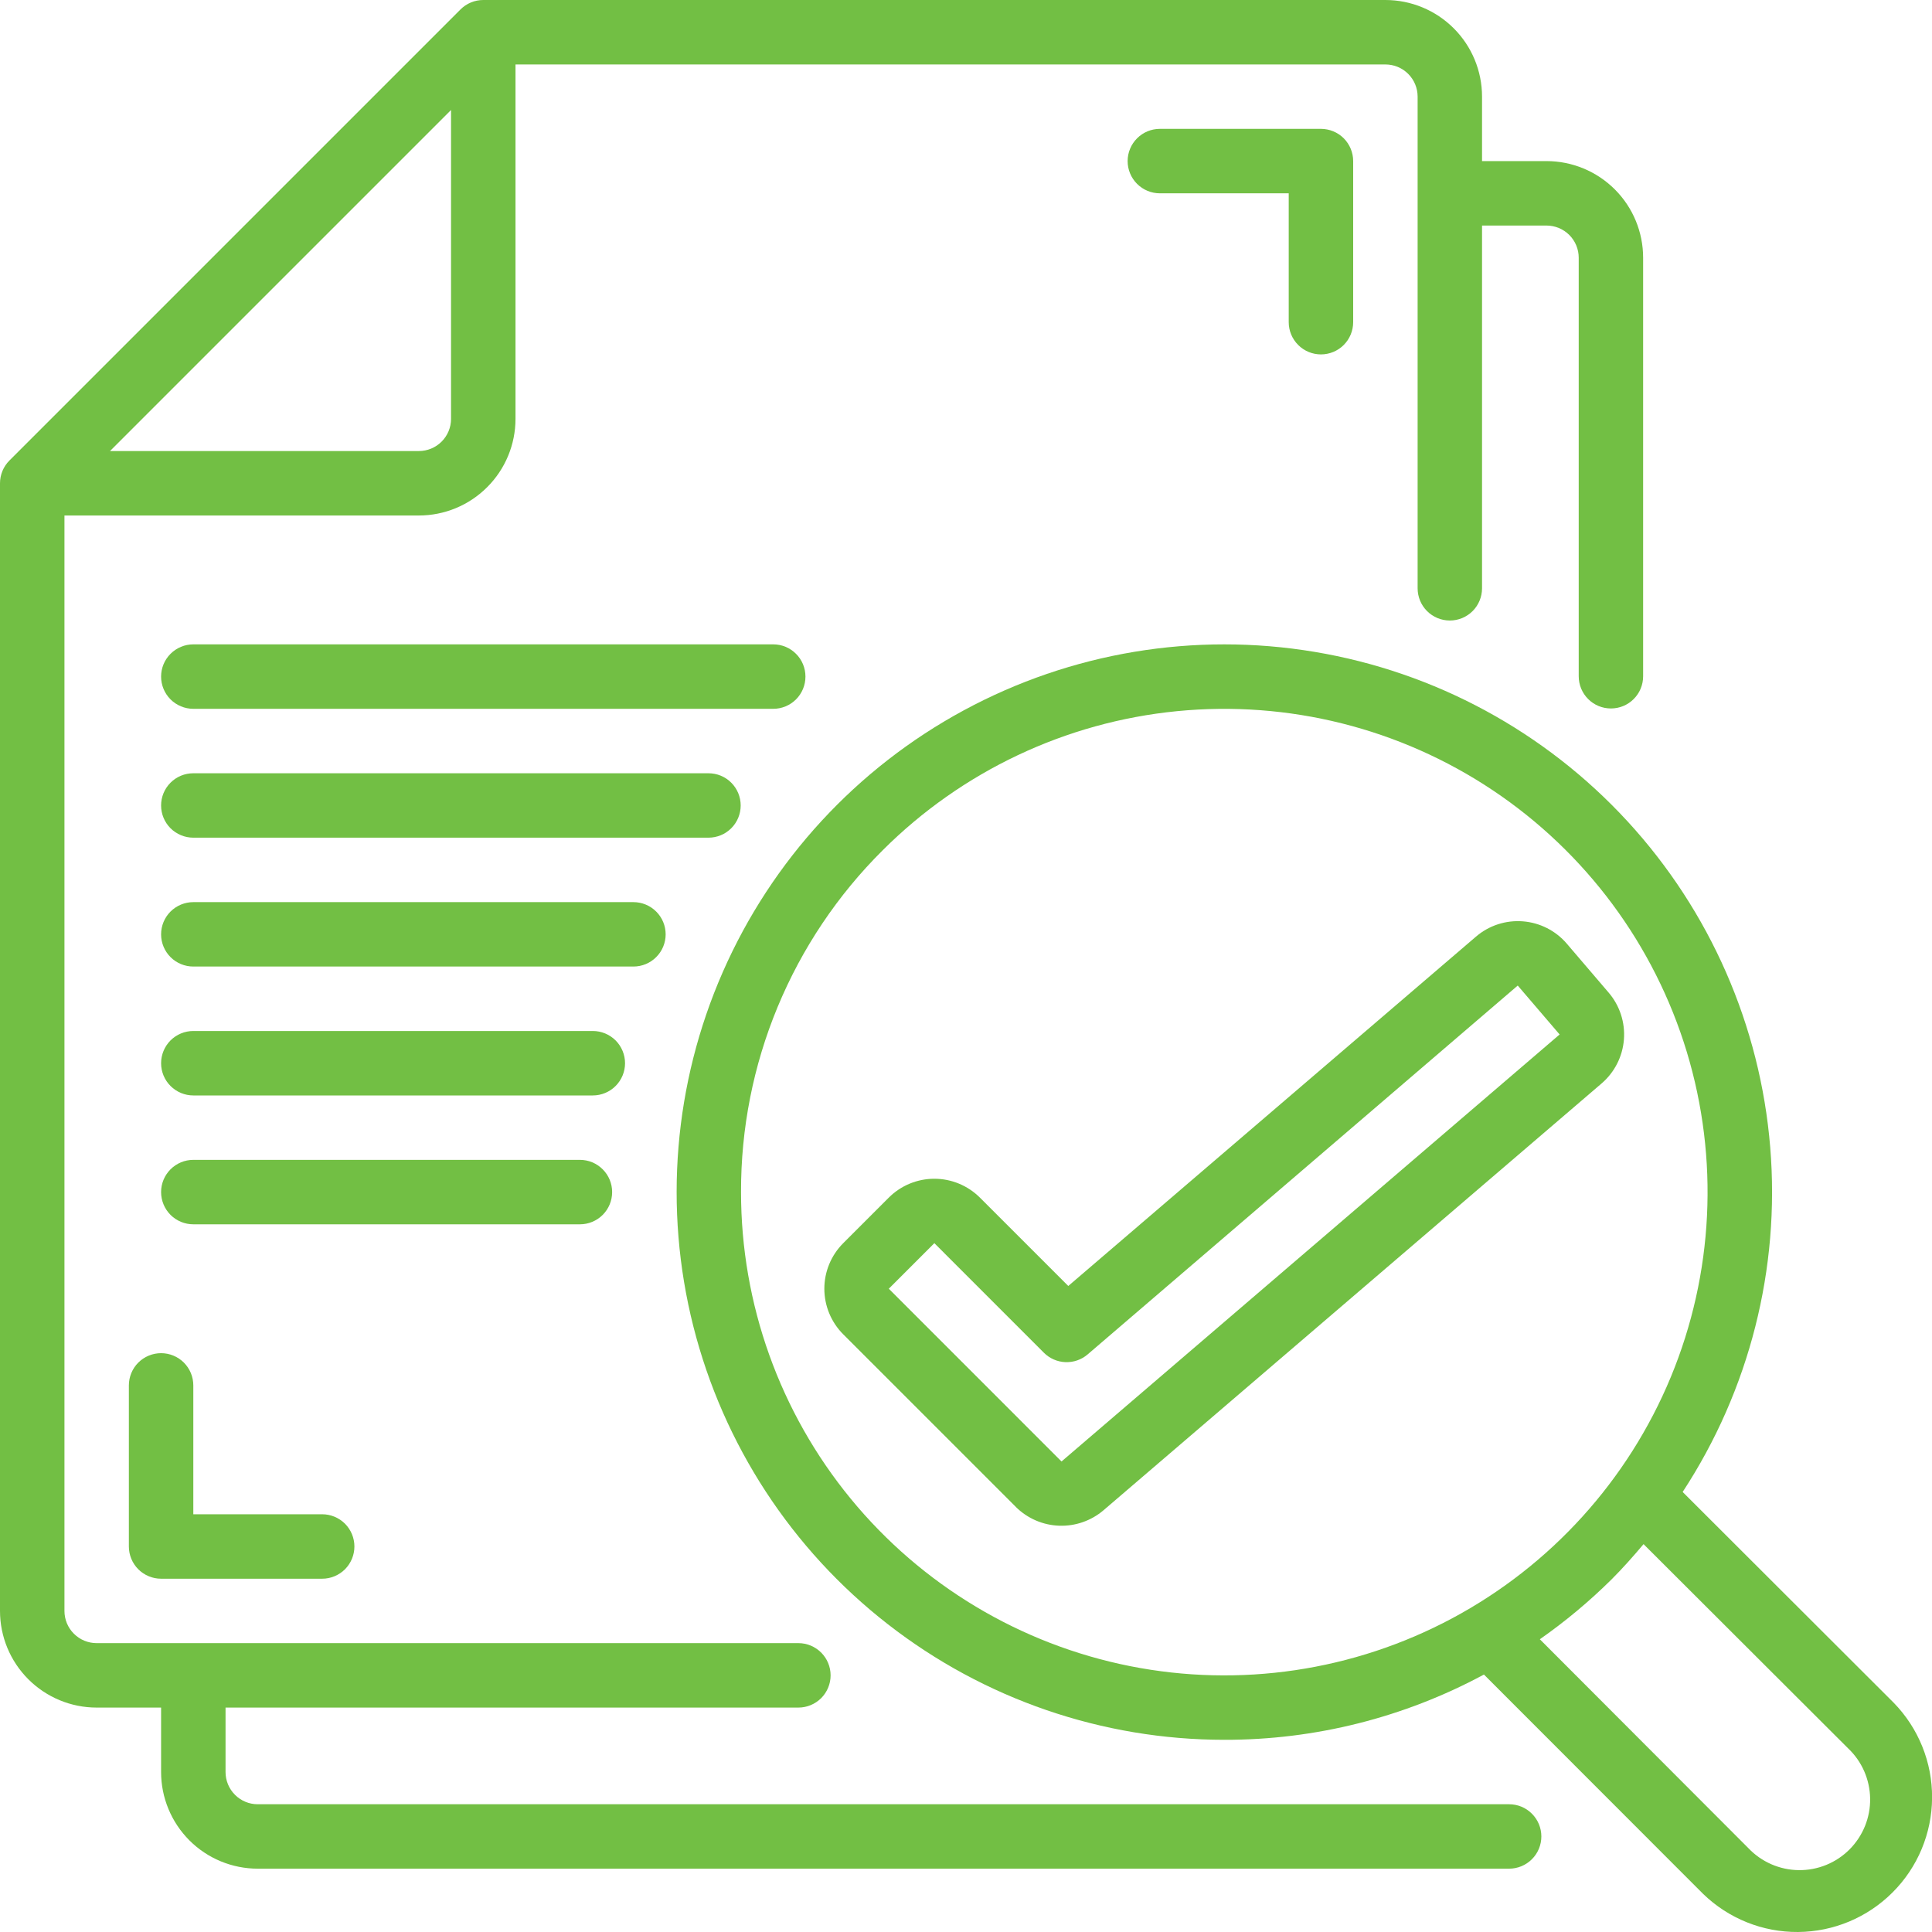 <svg width="50" height="50" viewBox="0 0 50 50" fill="none" xmlns="http://www.w3.org/2000/svg">
<path d="M2.501 44.192H4.169V45.86C4.169 46.523 4.433 47.159 4.902 47.629C5.371 48.098 6.007 48.361 6.67 48.361H39.056C39.277 48.361 39.489 48.273 39.645 48.117C39.802 47.961 39.89 47.748 39.89 47.527C39.89 47.306 39.802 47.094 39.645 46.938C39.489 46.781 39.277 46.694 39.056 46.694H6.67C6.449 46.694 6.237 46.606 6.081 46.449C5.925 46.293 5.837 46.081 5.837 45.86V44.192H20.662C20.883 44.192 21.095 44.104 21.252 43.948C21.408 43.791 21.496 43.579 21.496 43.358C21.496 43.137 21.408 42.925 21.252 42.769C21.095 42.612 20.883 42.524 20.662 42.524H2.501C2.28 42.524 2.068 42.437 1.912 42.28C1.755 42.124 1.668 41.912 1.668 41.691V13.341H10.84C11.503 13.341 12.139 13.078 12.608 12.608C13.078 12.139 13.341 11.503 13.341 10.84V1.668H35.854C36.075 1.668 36.287 1.755 36.444 1.912C36.6 2.068 36.688 2.28 36.688 2.501V15.225C36.688 15.447 36.776 15.659 36.932 15.815C37.088 15.971 37.3 16.059 37.522 16.059C37.743 16.059 37.955 15.971 38.111 15.815C38.267 15.659 38.355 15.447 38.355 15.225V5.837H40.023C40.244 5.837 40.456 5.925 40.613 6.081C40.769 6.237 40.857 6.449 40.857 6.67V17.502C40.857 17.723 40.945 17.935 41.101 18.091C41.257 18.248 41.469 18.335 41.691 18.335C41.912 18.335 42.124 18.248 42.28 18.091C42.437 17.935 42.524 17.723 42.524 17.502V6.67C42.524 6.007 42.261 5.371 41.792 4.902C41.323 4.433 40.686 4.169 40.023 4.169H38.355V2.501C38.355 1.838 38.092 1.202 37.623 0.733C37.154 0.264 36.517 0 35.854 0L12.507 0C12.286 4.7225e-05 12.074 0.088 11.918 0.244L0.244 11.918C0.088 12.074 4.7225e-05 12.286 0 12.507L0 41.691C0 42.354 0.264 42.99 0.733 43.459C1.202 43.928 1.838 44.192 2.501 44.192ZM10.84 11.673H2.847L11.673 2.847V10.84C11.673 11.061 11.585 11.273 11.429 11.429C11.273 11.585 11.061 11.673 10.84 11.673Z" fill="#72BF44"/>
<path d="M4.169 35.02C3.948 35.02 3.736 35.108 3.579 35.264C3.423 35.421 3.335 35.633 3.335 35.854V40.023C3.335 40.244 3.423 40.456 3.579 40.613C3.736 40.769 3.948 40.857 4.169 40.857H8.338C8.559 40.857 8.771 40.769 8.928 40.613C9.084 40.456 9.172 40.244 9.172 40.023C9.172 39.802 9.084 39.59 8.928 39.433C8.771 39.277 8.559 39.189 8.338 39.189H5.003V35.854C5.003 35.633 4.915 35.421 4.759 35.264C4.602 35.108 4.39 35.02 4.169 35.02ZM34.186 9.172C34.407 9.172 34.62 9.084 34.776 8.928C34.932 8.771 35.02 8.559 35.02 8.338V4.169C35.02 3.948 34.932 3.736 34.776 3.579C34.62 3.423 34.407 3.335 34.186 3.335H30.017C29.796 3.335 29.584 3.423 29.428 3.579C29.271 3.736 29.183 3.948 29.183 4.169C29.183 4.39 29.271 4.602 29.428 4.759C29.584 4.915 29.796 5.003 30.017 5.003H33.352V8.338C33.352 8.559 33.44 8.771 33.597 8.928C33.753 9.084 33.965 9.172 34.186 9.172ZM31.685 45.026C34.03 45.031 36.34 44.45 38.404 43.337L44.074 49.011C44.732 49.651 45.616 50.007 46.534 50C47.453 49.993 48.331 49.625 48.98 48.975C49.63 48.326 49.997 47.447 50.002 46.528C50.008 45.61 49.652 44.727 49.011 44.069L43.547 38.612C45.275 35.973 46.072 32.833 45.813 29.689C45.555 26.546 44.255 23.578 42.12 21.256C39.985 18.935 37.137 17.391 34.026 16.871C30.915 16.35 27.719 16.882 24.945 18.382C22.17 19.882 19.975 22.265 18.707 25.153C17.439 28.041 17.171 31.27 17.944 34.327C18.718 37.385 20.489 40.098 22.978 42.035C25.467 43.973 28.531 45.026 31.685 45.026ZM47.828 45.246C48.005 45.413 48.147 45.615 48.245 45.838C48.343 46.062 48.395 46.302 48.399 46.546C48.403 46.79 48.357 47.032 48.266 47.258C48.174 47.484 48.038 47.69 47.866 47.863C47.694 48.035 47.489 48.172 47.263 48.264C47.037 48.356 46.795 48.402 46.551 48.399C46.307 48.396 46.066 48.344 45.843 48.247C45.619 48.149 45.417 48.008 45.249 47.831L39.851 42.424C40.513 41.961 41.134 41.442 41.708 40.874C42 40.582 42.272 40.274 42.535 39.962L47.828 45.246ZM22.841 22.008C24.888 19.962 27.58 18.688 30.46 18.405C33.339 18.122 36.228 18.845 38.634 20.453C41.04 22.061 42.814 24.453 43.654 27.222C44.493 29.991 44.347 32.966 43.24 35.639C42.132 38.312 40.132 40.519 37.58 41.883C35.028 43.247 32.082 43.683 29.244 43.119C26.406 42.554 23.852 41.023 22.016 38.786C20.181 36.549 19.177 33.745 19.178 30.851C19.173 29.208 19.495 27.58 20.124 26.062C20.753 24.544 21.676 23.166 22.841 22.008Z" fill="#72BF44"/>
<path d="M26.293 39.003C26.592 39.298 26.99 39.47 27.409 39.485C27.828 39.501 28.238 39.358 28.557 39.087L41.45 28.039C41.785 27.751 41.993 27.342 42.027 26.901C42.061 26.46 41.919 26.024 41.631 25.688L40.547 24.42C40.26 24.085 39.85 23.878 39.41 23.844C38.969 23.81 38.533 23.952 38.198 24.24L27.647 33.281L25.36 30.994C25.047 30.682 24.623 30.506 24.181 30.506C23.738 30.506 23.314 30.682 23.002 30.994L21.823 32.173C21.51 32.486 21.334 32.91 21.334 33.352C21.334 33.795 21.51 34.219 21.823 34.532L26.293 39.002L26.293 39.003ZM24.181 32.173L27.015 35.008C27.164 35.157 27.363 35.244 27.573 35.252C27.783 35.26 27.988 35.189 28.148 35.052L39.279 25.506L40.363 26.772L27.472 37.823L23.002 33.352L24.181 32.173ZM5.003 18.344H20.012C20.233 18.344 20.445 18.256 20.601 18.1C20.758 17.943 20.845 17.731 20.845 17.51C20.845 17.289 20.758 17.077 20.601 16.921C20.445 16.764 20.233 16.676 20.012 16.676H5.003C4.782 16.676 4.57 16.764 4.413 16.921C4.257 17.077 4.169 17.289 4.169 17.51C4.169 17.731 4.257 17.943 4.413 18.1C4.57 18.256 4.782 18.344 5.003 18.344ZM19.169 20.845C19.169 20.624 19.081 20.412 18.925 20.256C18.769 20.099 18.557 20.012 18.335 20.012H5.003C4.782 20.012 4.57 20.099 4.413 20.256C4.257 20.412 4.169 20.624 4.169 20.845C4.169 21.067 4.257 21.279 4.413 21.435C4.57 21.591 4.782 21.679 5.003 21.679H18.335C18.557 21.679 18.769 21.591 18.925 21.435C19.081 21.279 19.169 21.067 19.169 20.845ZM17.227 24.181C17.227 23.959 17.139 23.747 16.982 23.591C16.826 23.435 16.614 23.347 16.393 23.347H5.003C4.782 23.347 4.57 23.435 4.413 23.591C4.257 23.747 4.169 23.959 4.169 24.181C4.169 24.402 4.257 24.614 4.413 24.77C4.57 24.927 4.782 25.014 5.003 25.014H16.393C16.614 25.014 16.826 24.927 16.982 24.77C17.139 24.614 17.227 24.402 17.227 24.181ZM16.176 27.516C16.176 27.295 16.088 27.083 15.932 26.926C15.775 26.77 15.563 26.682 15.342 26.682H5.003C4.782 26.682 4.57 26.77 4.413 26.926C4.257 27.083 4.169 27.295 4.169 27.516C4.169 27.737 4.257 27.949 4.413 28.105C4.57 28.262 4.782 28.35 5.003 28.35H15.342C15.563 28.35 15.775 28.262 15.932 28.105C16.088 27.949 16.176 27.737 16.176 27.516ZM15.842 30.851C15.842 30.63 15.755 30.418 15.598 30.262C15.442 30.105 15.23 30.017 15.009 30.017H5.003C4.782 30.017 4.57 30.105 4.413 30.262C4.257 30.418 4.169 30.63 4.169 30.851C4.169 31.072 4.257 31.284 4.413 31.441C4.57 31.597 4.782 31.685 5.003 31.685H15.009C15.23 31.685 15.442 31.597 15.598 31.441C15.755 31.284 15.842 31.072 15.842 30.851Z" fill="#72BF44"/>
</svg>
